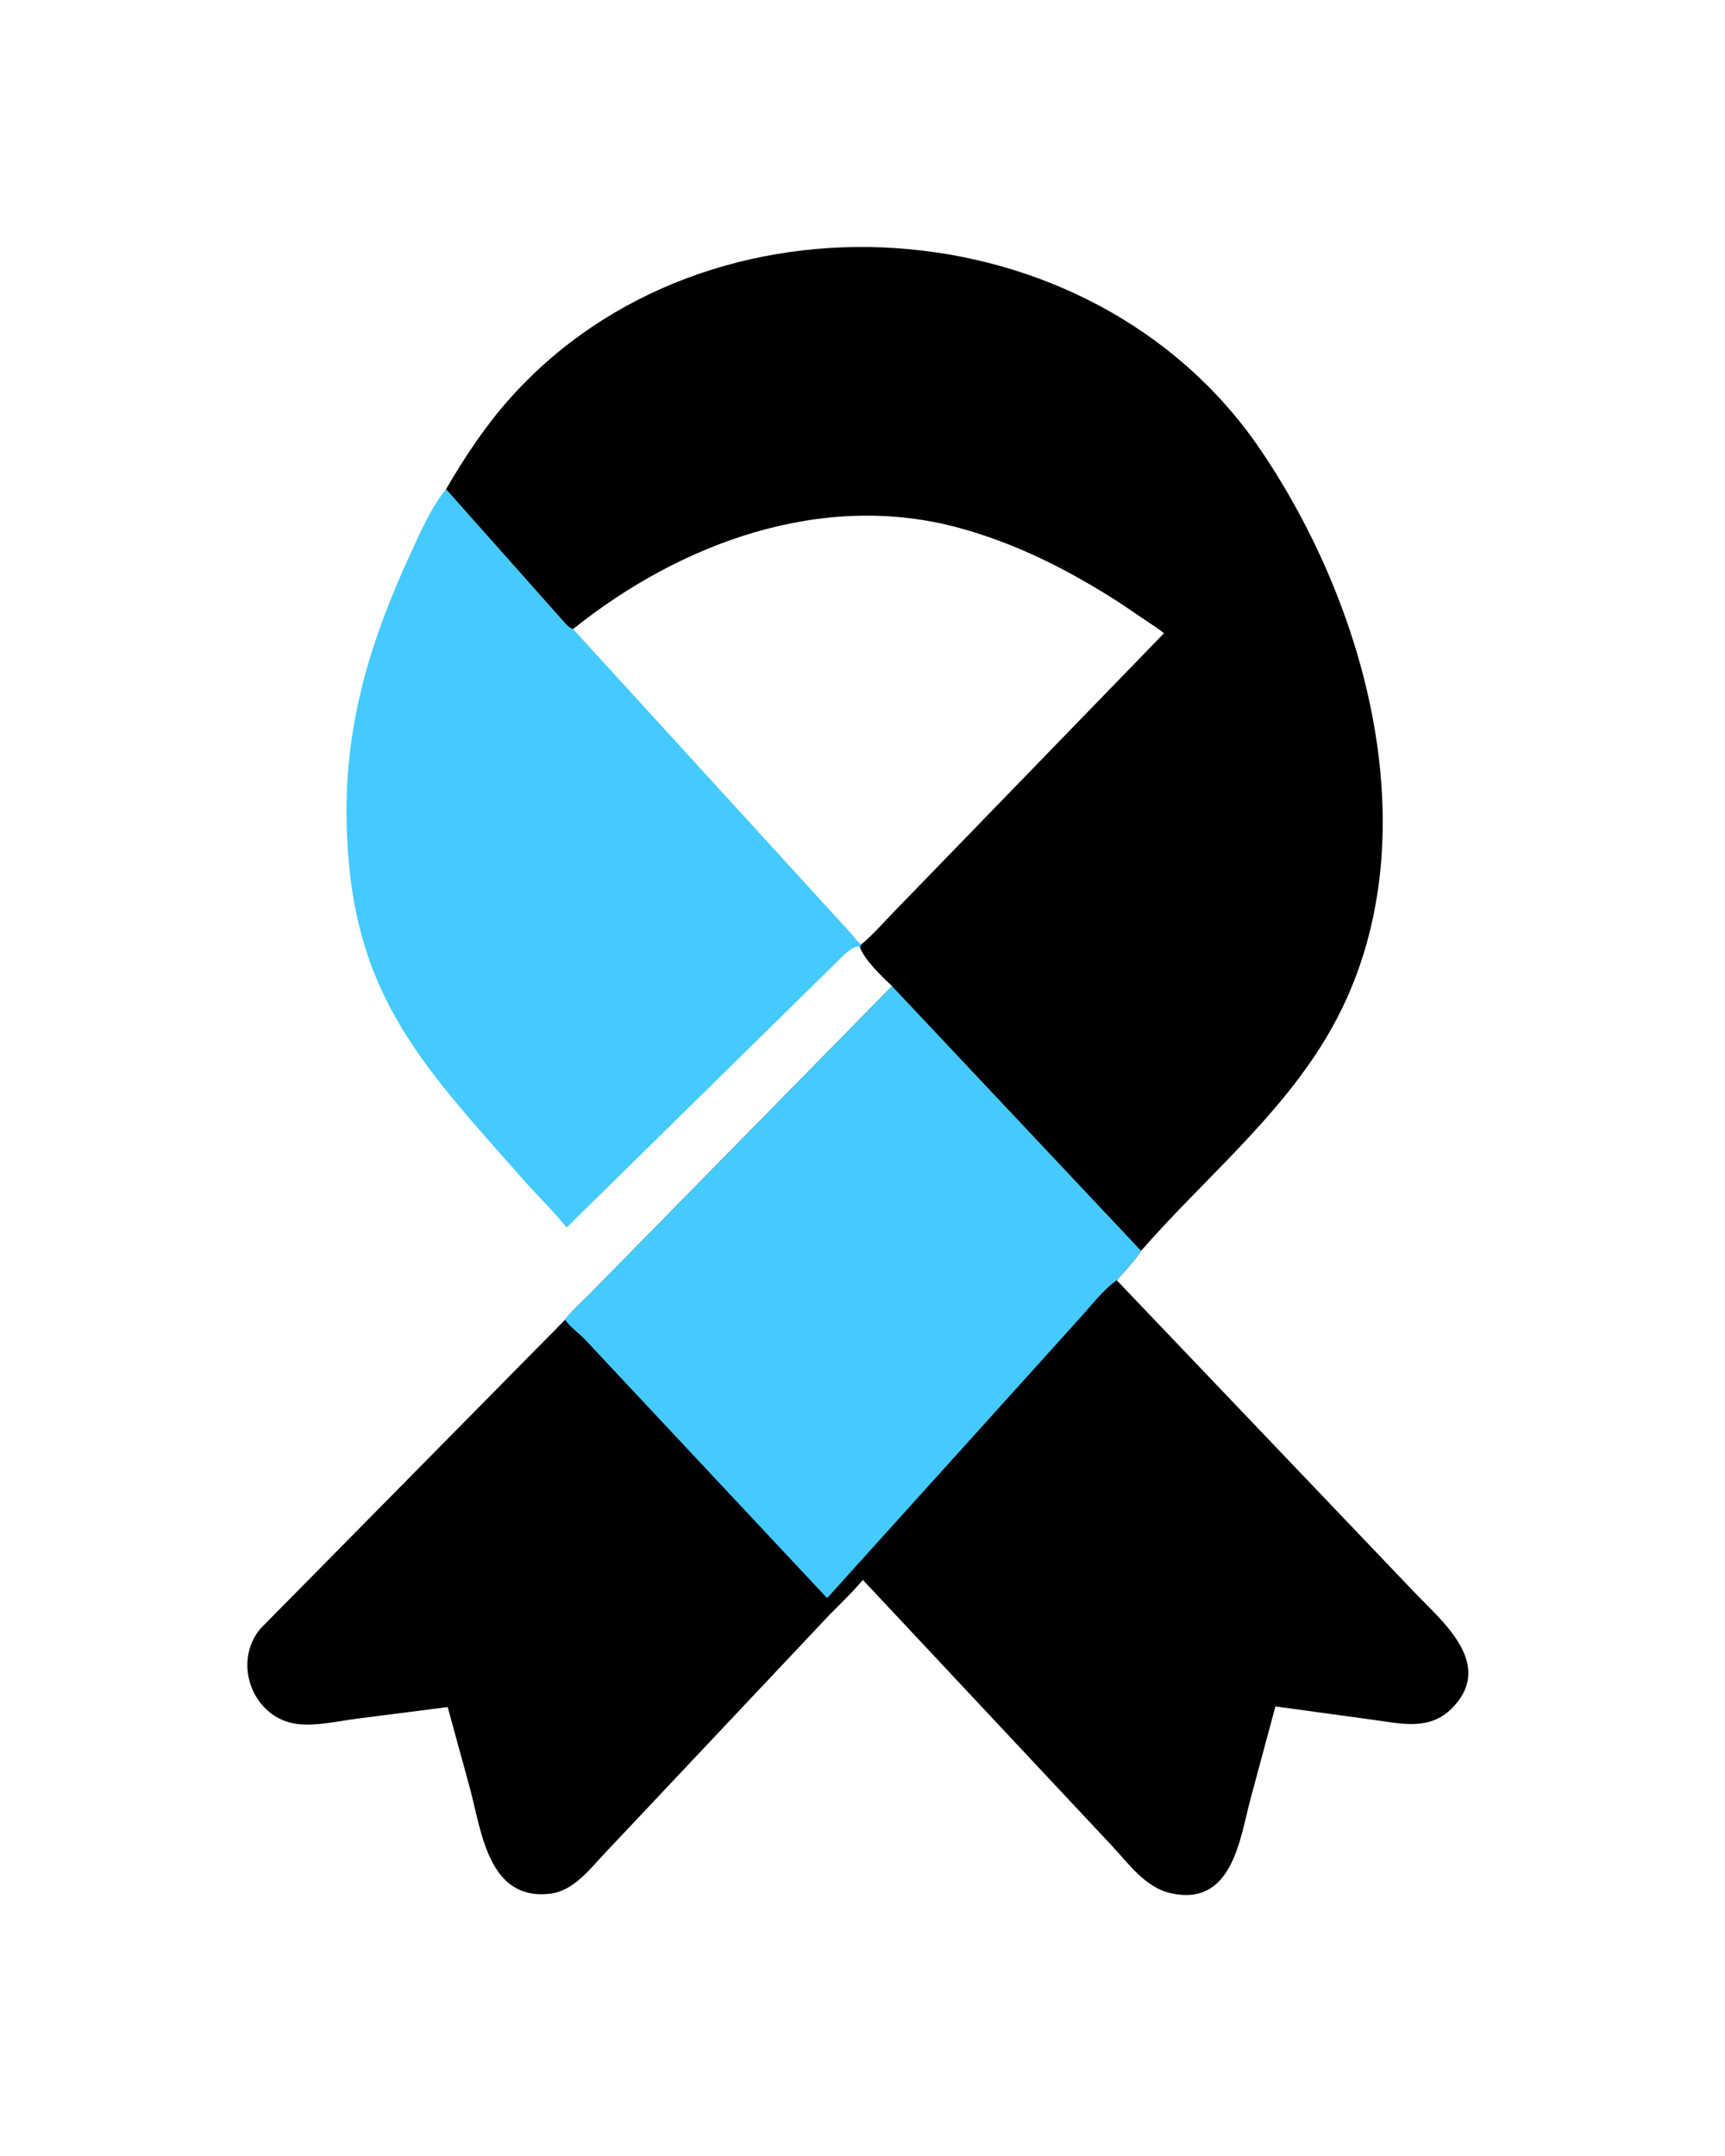 <svg version="1.1" xmlns="http://www.w3.org/2000/svg" style="display: block;" viewBox="0 0 1638 2048" width="640" height="800">
<path transform="translate(0,0)" fill="rgb(69,202,255)" d="M 423.46 464.696 L 534.586 589.756 C 536.917 592.321 540.559 596.915 544.118 597.535 L 807.809 886.349 C 810.605 889.267 814.591 895.406 817.896 897.06 L 816.617 900.103 L 815.306 899.052 C 810.214 899.294 806.137 903.186 802.243 906.296 L 537.938 1166.08 C 525.476 1150.34 510.71 1136.32 497.417 1121.26 C 396.255 1006.65 328.922 939.364 328.926 769.215 C 328.928 682.206 353.237 604.542 389.79 525.721 C 399.024 505.809 409.387 481.626 423.46 464.696 z"/>
<path transform="translate(0,0)" fill="rgb(0,0,0)" d="M 847.088 936.744 L 1083.62 1188.15 C 1077.02 1198.36 1068.41 1206.97 1060.48 1216.14 L 1342.3 1511.59 C 1368.6 1539.41 1420.46 1580.65 1378.79 1622.76 C 1356.97 1644.81 1328.97 1636.88 1302 1633.38 L 1211.18 1620.95 L 1187.4 1709.34 C 1177.41 1746.71 1170.28 1811.8 1111.43 1798.27 C 1087.39 1792.75 1071.77 1770.26 1055.81 1753.23 L 819.351 1500.76 C 806.96 1515.53 792.691 1528.17 779.709 1542.35 L 575.95 1758.59 C 560.942 1774.18 545.256 1796.25 522.02 1798.88 C 463.674 1805.49 457.228 1740.17 446.246 1699.08 L 425.015 1621.56 L 338.802 1632.59 C 320.89 1634.91 300.373 1639.82 282.311 1637.65 C 240.397 1632.61 219.845 1580.07 247.026 1547.2 L 536.425 1253.75 C 543.363 1244.49 553.455 1235.87 561.575 1227.52 L 847.088 936.744 z"/>
<path transform="translate(0,0)" fill="rgb(69,202,255)" d="M 847.088 936.744 L 1083.62 1188.15 C 1077.02 1198.36 1068.41 1206.97 1060.48 1216.14 L 1059.76 1216.64 C 1047.34 1225.6 1036.66 1239.76 1026.3 1251.13 L 785.403 1518.09 L 555.273 1272.24 C 549.472 1266.41 541.178 1260.17 536.425 1253.75 C 543.363 1244.49 553.455 1235.87 561.575 1227.52 L 847.088 936.744 z"/>
<path transform="translate(0,0)" fill="rgb(0,0,0)" d="M 423.46 464.696 C 441.064 434.418 460.46 405.036 483.806 378.816 C 671.647 167.855 1037.12 192.22 1196.62 426.645 C 1302.17 581.792 1362.14 809.985 1261.55 982.139 C 1215.21 1061.45 1143.33 1119.69 1083.62 1188.15 L 847.088 936.744 C 837.379 927.475 821.403 912.476 816.617 900.103 L 817.896 897.06 C 814.591 895.406 810.605 889.267 807.809 886.349 L 544.118 597.535 C 540.559 596.915 536.917 592.321 534.586 589.756 L 423.46 464.696 z M 544.118 597.535 L 807.809 886.349 C 810.605 889.267 814.591 895.406 817.896 897.06 C 828.953 887.973 839.216 875.996 849.246 865.732 L 1105.29 601.59 C 1100.86 597.611 1095.29 594.357 1090.39 590.937 L 1062.12 571.862 C 1014.45 541.367 965.729 516.484 910.87 501.484 C 780.929 465.955 646.37 515.61 544.118 597.535 z"/>
</svg>